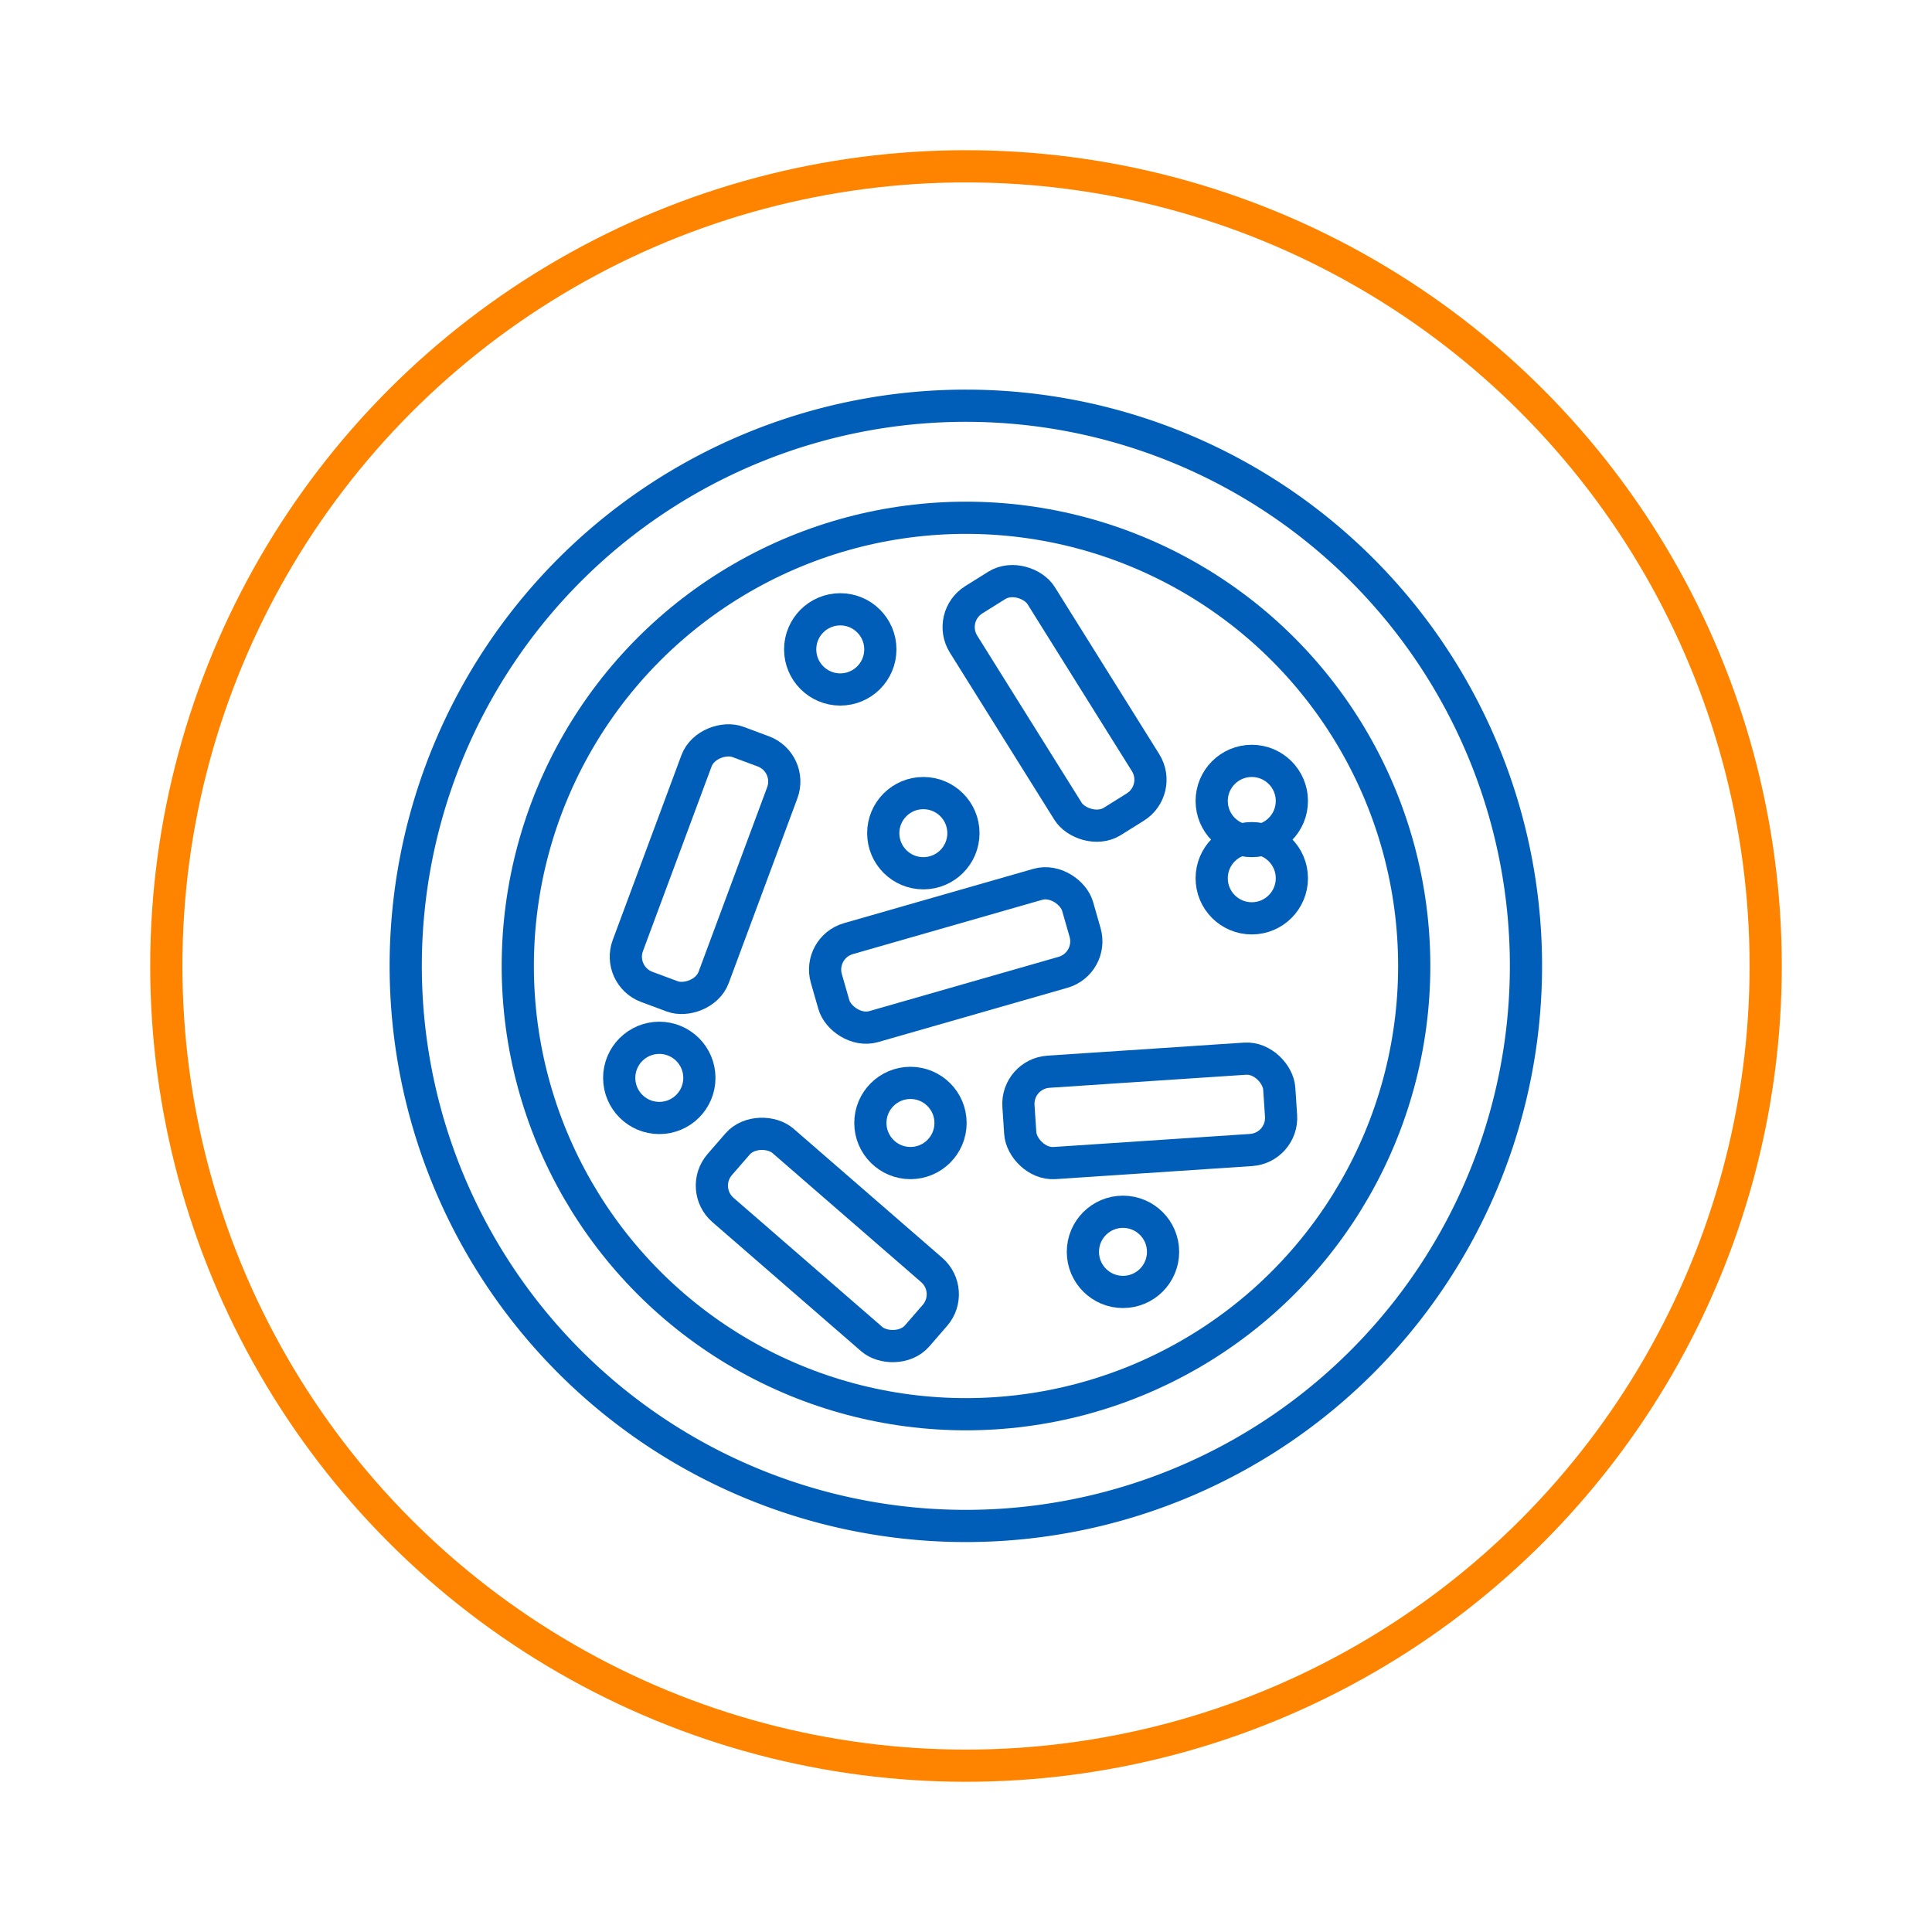 <svg id="Layer_1" data-name="Layer 1" xmlns="http://www.w3.org/2000/svg" viewBox="0 0 240 240"><defs><style>.cls-1,.cls-2{fill:none;stroke-width:4px;}.cls-1{stroke:#fe8400;stroke-miterlimit:10;}.cls-2{stroke:#005eb8;stroke-linecap:round;stroke-linejoin:round;}</style></defs><circle class="cls-1" cx="120" cy="120" r="99.34"/><g id="Bacteria"><path class="cls-2" d="M120,50.4A69.58,69.58,0,1,1,70.78,70.78,69.6,69.6,0,0,1,120,50.4Z"/><circle class="cls-2" cx="120" cy="120" r="55.68"/><rect class="cls-2" x="71.35" y="102.28" width="32.47" height="11.37" rx="4" transform="translate(-44.13 152.45) rotate(-69.61)"/><rect class="cls-2" x="125.32" y="71.14" width="11.37" height="32.47" rx="4" transform="translate(-26.4 82.73) rotate(-32.01)"/><rect class="cls-2" x="97.09" y="137.8" width="11.37" height="32.47" rx="4" transform="translate(-80.92 130.67) rotate(-49.04)"/><rect class="cls-2" x="102.49" y="113.01" width="32.47" height="11.37" rx="4" transform="translate(-28.12 37.32) rotate(-16)"/><rect class="cls-2" x="126.59" y="132.31" width="32.47" height="11.37" rx="4" transform="translate(-8.83 9.77) rotate(-3.8)"/><circle class="cls-2" cx="104.38" cy="80.67" r="4.98"/><circle class="cls-2" cx="81.9" cy="133.9" r="4.98"/><circle class="cls-2" cx="113.1" cy="139.5" r="4.98"/><circle class="cls-2" cx="139.5" cy="155.51" r="4.98"/><circle class="cls-2" cx="155.5" cy="99.5" r="4.98"/><circle class="cls-2" cx="155.5" cy="109.1" r="4.98"/><circle class="cls-2" cx="114.7" cy="103.5" r="4.98"/></g></svg>